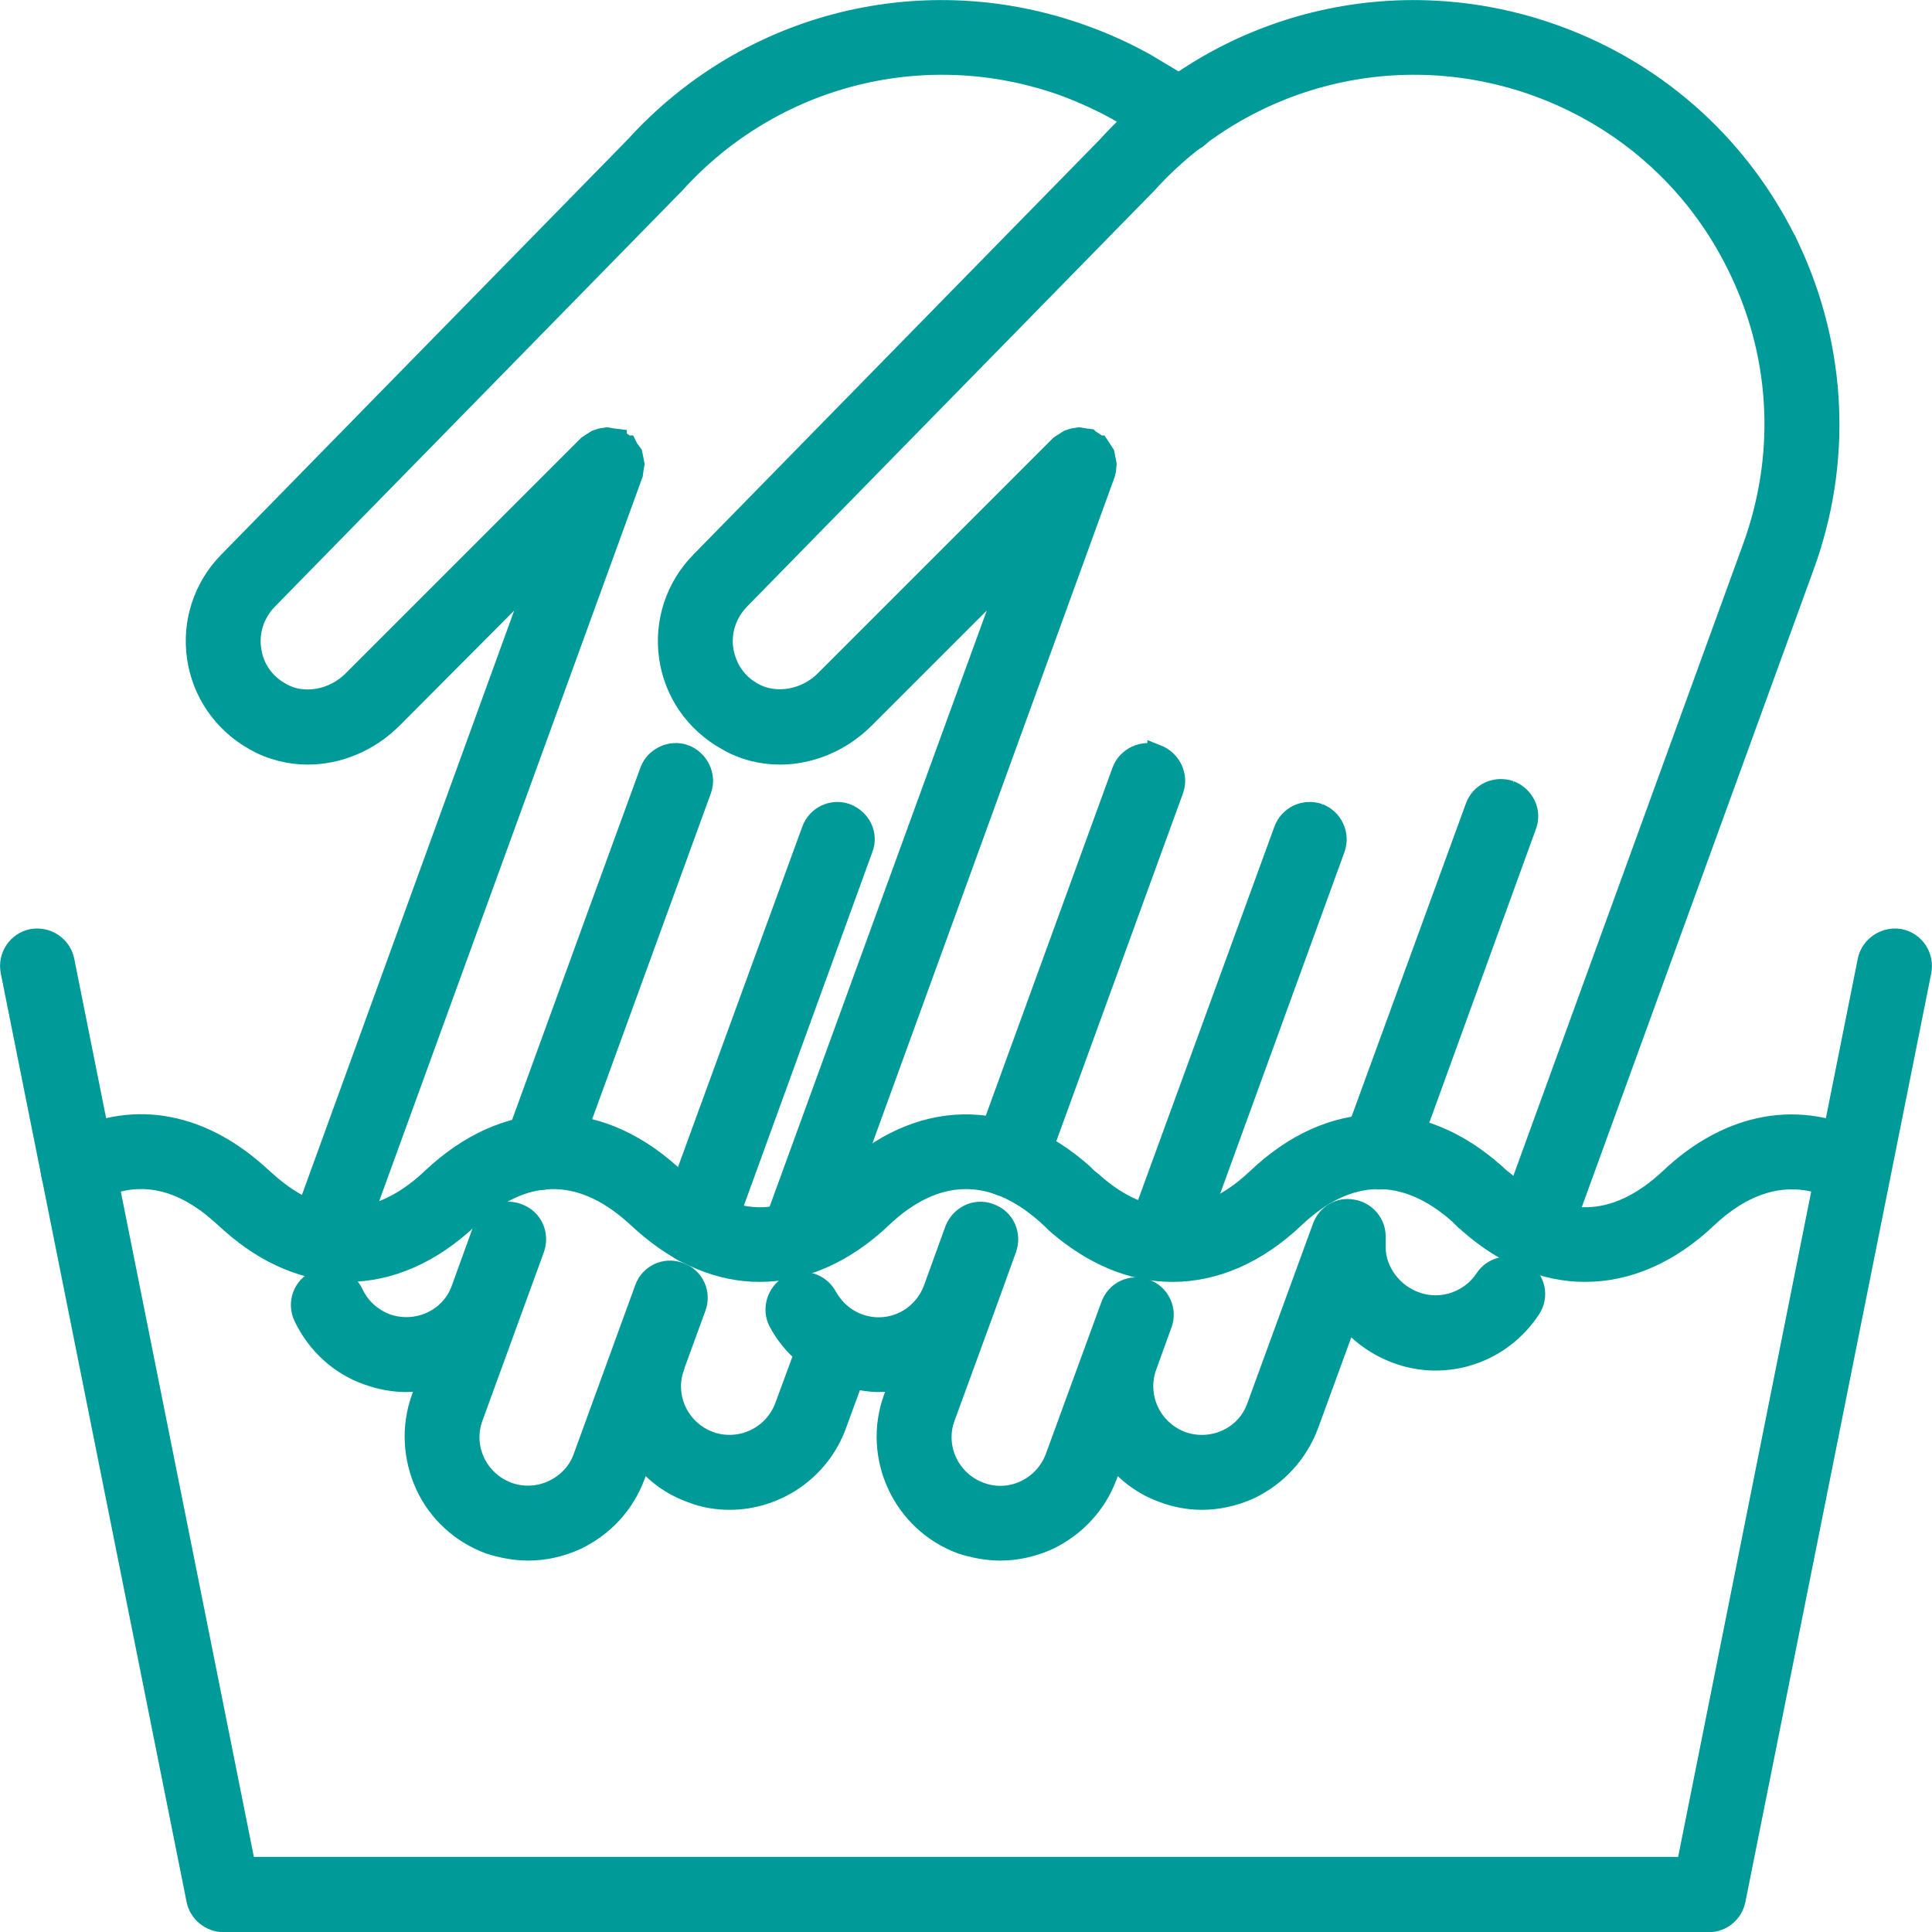 <?xml version="1.0" encoding="UTF-8"?>
<!DOCTYPE svg PUBLIC "-//W3C//DTD SVG 1.1//EN" "http://www.w3.org/Graphics/SVG/1.1/DTD/svg11.dtd">
<!-- Creator: CorelDRAW X8 -->
<svg xmlns="http://www.w3.org/2000/svg" xml:space="preserve" width="52.554mm" height="52.557mm" version="1.1" style="shape-rendering:geometricPrecision; text-rendering:geometricPrecision; image-rendering:optimizeQuality; fill-rule:evenodd; clip-rule:evenodd"
viewBox="0 0 3805 3806"
 xmlns:xlink="http://www.w3.org/1999/xlink">
 <defs>
  <style type="text/css">
   <![CDATA[
    .str0 {stroke:#009B99;stroke-width:38.327}
    .fil0 {fill:none;fill-rule:nonzero}
    .fil1 {fill:#009B99;fill-rule:nonzero}
   ]]>
  </style>
 </defs>
 <g id="Capa_x0020_1">
  <g id="_1984937391712">
   <g>
    <path class="fil0 str0" d="M1349 1486c-28,-10 -60,5 -70,33l-108 296 0 0 -159 437c-10,28 5,59 33,70l19 3c22,0 43,-14 51,-36l267 -733c10,-28 -5,-59 -33,-70z"/>
    <path id="1" class="fil1" d="M1349 1486c-28,-10 -60,5 -70,33l-108 296 0 0 -159 437c-10,28 5,59 33,70l19 3c22,0 43,-14 51,-36l267 -733c10,-28 -5,-59 -33,-70z"/>
   </g>
   <g>
    <path class="fil0 str0" d="M1667 1602c-28,-10 -59,5 -69,33l-279 764c-10,29 5,60 33,70l19 4c22,0 43,-14 51,-36l278 -765c11,-28 -4,-59 -33,-70z"/>
    <path id="1" class="fil1" d="M1667 1602c-28,-10 -59,5 -69,33l-279 764c-10,29 5,60 33,70l19 4c22,0 43,-14 51,-36l278 -765c11,-28 -4,-59 -33,-70z"/>
   </g>
   <g>
    <path class="fil0 str0" d="M2353 182l-97 -58c-38,-21 -79,-40 -121,-55 -314,-114 -661,-28 -885,219l-1 1 -800 817c-49,50 -72,119 -62,189 10,69 51,129 113,164 33,19 70,28 106,28 60,0 121,-25 167,-71l287 -288 -470 1294c-11,29 4,60 32,70l19 4c22,0 43,-14 51,-36l555 -1526 1 -8 2 -12 -2 -10 -2 -10 -8 -11 -3 -6 -1 0 -10 -7 -9 -5 0 -1 -8 -1 -12 -2 -12 2 -9 3 -11 7 -6 4 -462 462c-38,39 -98,50 -141,25 -33,-18 -54,-48 -59,-85 -5,-36 7,-71 32,-97l800 -817 1 -1 1 -1c194,-215 496,-291 769,-192 37,14 72,30 104,48l96 57c26,15 59,7 75,-19 15,-26 6,-60 -20,-75z"/>
    <path id="1" class="fil1" d="M2353 182l-97 -58c-38,-21 -79,-40 -121,-55 -314,-114 -661,-28 -885,219l-1 1 -800 817c-49,50 -72,119 -62,189 10,69 51,129 113,164 33,19 70,28 106,28 60,0 121,-25 167,-71l287 -288 -470 1294c-11,29 4,60 32,70l19 4c22,0 43,-14 51,-36l555 -1526 1 -8 2 -12 -2 -10 -2 -10 -8 -11 -3 -6 -1 0 -10 -7 -9 -5 0 -1 -8 -1 -12 -2 -12 2 -9 3 -11 7 -6 4 -462 462c-38,39 -98,50 -141,25 -33,-18 -54,-48 -59,-85 -5,-36 7,-71 32,-97l800 -817 1 -1 1 -1c194,-215 496,-291 769,-192 37,14 72,30 104,48l96 57c26,15 59,7 75,-19 15,-26 6,-60 -20,-75z"/>
   </g>
   <g>
    <path class="fil0 str0" d="M2279 1486c-28,-10 -60,5 -70,33l-272 747c-10,28 5,60 33,70l18 3c23,0 44,-14 52,-36l272 -747c10,-28 -5,-59 -33,-70z"/>
    <path id="1" class="fil1" d="M2279 1486c-28,-10 -60,5 -70,33l-272 747c-10,28 5,60 33,70l18 3c23,0 44,-14 52,-36l272 -747c10,-28 -5,-59 -33,-70z"/>
   </g>
   <g>
    <path class="fil0 str0" d="M2975 1557c-29,-10 -60,4 -70,33l-241 660c-10,29 5,60 33,70l19 4c22,0 43,-14 51,-36l240 -661c11,-28 -4,-59 -32,-70z"/>
    <path id="1" class="fil1" d="M2975 1557c-29,-10 -60,4 -70,33l-241 660c-10,29 5,60 33,70l19 4c22,0 43,-14 51,-36l240 -661c11,-28 -4,-59 -32,-70z"/>
   </g>
   <g>
    <path class="fil0 str0" d="M2598 1602c-29,-10 -60,5 -70,33l-291 797c-10,28 5,60 33,70l19 3c22,0 43,-13 51,-36l290 -797c10,-28 -4,-59 -32,-70z"/>
    <path id="1" class="fil1" d="M2598 1602c-29,-10 -60,5 -70,33l-291 797c-10,28 5,60 33,70l19 3c22,0 43,-13 51,-36l290 -797c10,-28 -4,-59 -32,-70z"/>
   </g>
   <g>
    <path class="fil0 str0" d="M3527 491c-93,-197 -256,-347 -462,-422 -314,-114 -661,-28 -885,219l-1 1 -800 817c-49,50 -72,119 -62,189 10,69 51,129 114,164 32,19 69,28 105,28 60,0 121,-25 167,-71l288 -288 -467 1282c-10,28 4,59 33,70l18 3c23,0 44,-14 52,-36l550 -1513 2 -8 1 -12 -2 -10 -2 -10 -7 -11 -4 -6 -1 0 -10 -7 -8 -5 -1 -1 -8 -1 -12 -2 -12 2 -9 3 -11 7 -6 4 -462 462c-38,39 -98,49 -141,25 -33,-18 -53,-48 -59,-85 -5,-36 7,-71 32,-97l800 -817 1 -1 1 -1c194,-215 496,-291 769,-192 178,65 320,195 400,367 80,171 88,363 23,541l-484 1331c-10,28 4,60 33,70l18 3c23,0 44,-14 52,-36l484 -1331c75,-205 65,-427 -27,-625z"/>
    <path id="1" class="fil1" d="M3527 491c-93,-197 -256,-347 -462,-422 -314,-114 -661,-28 -885,219l-1 1 -800 817c-49,50 -72,119 -62,189 10,69 51,129 114,164 32,19 69,28 105,28 60,0 121,-25 167,-71l288 -288 -467 1282c-10,28 4,59 33,70l18 3c23,0 44,-14 52,-36l550 -1513 2 -8 1 -12 -2 -10 -2 -10 -7 -11 -4 -6 -1 0 -10 -7 -8 -5 -1 -1 -8 -1 -12 -2 -12 2 -9 3 -11 7 -6 4 -462 462c-38,39 -98,49 -141,25 -33,-18 -53,-48 -59,-85 -5,-36 7,-71 32,-97l800 -817 1 -1 1 -1c194,-215 496,-291 769,-192 178,65 320,195 400,367 80,171 88,363 23,541l-484 1331c-10,28 4,60 33,70l18 3c23,0 44,-14 52,-36l484 -1331c75,-205 65,-427 -27,-625z"/>
   </g>
   <g>
    <path class="fil0 str0" d="M2999 2504c-25,-17 -59,-10 -75,15 -29,44 -86,63 -135,45 -46,-16 -78,-60 -79,-105l0 -24c0,-26 -20,-49 -46,-53 -26,-5 -51,10 -60,35l-129 353c-10,29 -31,52 -59,65 -28,13 -60,14 -88,4 -29,-11 -52,-32 -65,-60 -13,-28 -14,-59 -4,-87l30 -83c11,-28 -4,-60 -32,-70 -29,-11 -60,4 -70,33l-30 82 -79 216c-22,60 -88,91 -147,69 -60,-22 -91,-88 -69,-147l79 -216 42 -116c10,-29 -4,-60 -33,-70 -28,-11 -59,4 -70,32l-42 116c-22,60 -87,91 -147,69 -27,-10 -48,-29 -62,-54 -14,-26 -47,-36 -74,-22 -26,15 -36,48 -22,74 13,24 30,45 50,62l-38 103c-22,60 -88,90 -147,69 -60,-22 -91,-88 -69,-147l0 -1 42 -115c11,-29 -4,-60 -32,-70 -29,-11 -60,4 -70,32l-121 332c-10,29 -32,52 -60,65 -28,13 -59,14 -87,4 -60,-22 -91,-88 -69,-147l121 -332c10,-29 -4,-60 -33,-70 -28,-11 -59,4 -70,32l-42 116 0 0c-10,29 -31,52 -59,65 -28,13 -60,14 -88,4 -29,-11 -52,-32 -65,-60 -13,-27 -45,-39 -72,-26 -28,13 -40,45 -27,73 26,54 70,95 126,115 25,9 51,14 77,14 14,0 28,-2 42,-5l-13 36c-20,56 -17,117 8,172 25,54 70,95 126,116 25,8 51,13 77,13 32,0 64,-7 95,-21 54,-26 95,-70 116,-126l13 -37c25,32 58,56 97,70 25,10 51,14 76,14 91,0 178,-57 211,-148l33 -90c16,3 33,6 49,6 14,0 28,-2 43,-5l-14 36c-42,116 18,245 134,288 25,8 51,13 77,13 32,0 64,-7 95,-21 54,-26 95,-70 116,-126l13 -37c25,32 58,56 97,70 24,9 50,14 76,14 32,0 64,-7 95,-21 54,-26 95,-71 116,-127l76 -208c25,30 59,54 97,68 98,36 207,-1 264,-88 17,-25 10,-59 -16,-75z"/>
    <path id="1" class="fil1" d="M2999 2504c-25,-17 -59,-10 -75,15 -29,44 -86,63 -135,45 -46,-16 -78,-60 -79,-105l0 -24c0,-26 -20,-49 -46,-53 -26,-5 -51,10 -60,35l-129 353c-10,29 -31,52 -59,65 -28,13 -60,14 -88,4 -29,-11 -52,-32 -65,-60 -13,-28 -14,-59 -4,-87l30 -83c11,-28 -4,-60 -32,-70 -29,-11 -60,4 -70,33l-30 82 -79 216c-22,60 -88,91 -147,69 -60,-22 -91,-88 -69,-147l79 -216 42 -116c10,-29 -4,-60 -33,-70 -28,-11 -59,4 -70,32l-42 116c-22,60 -87,91 -147,69 -27,-10 -48,-29 -62,-54 -14,-26 -47,-36 -74,-22 -26,15 -36,48 -22,74 13,24 30,45 50,62l-38 103c-22,60 -88,90 -147,69 -60,-22 -91,-88 -69,-147l0 -1 42 -115c11,-29 -4,-60 -32,-70 -29,-11 -60,4 -70,32l-121 332c-10,29 -32,52 -60,65 -28,13 -59,14 -87,4 -60,-22 -91,-88 -69,-147l121 -332c10,-29 -4,-60 -33,-70 -28,-11 -59,4 -70,32l-42 116 0 0c-10,29 -31,52 -59,65 -28,13 -60,14 -88,4 -29,-11 -52,-32 -65,-60 -13,-27 -45,-39 -72,-26 -28,13 -40,45 -27,73 26,54 70,95 126,115 25,9 51,14 77,14 14,0 28,-2 42,-5l-13 36c-20,56 -17,117 8,172 25,54 70,95 126,116 25,8 51,13 77,13 32,0 64,-7 95,-21 54,-26 95,-70 116,-126l13 -37c25,32 58,56 97,70 25,10 51,14 76,14 91,0 178,-57 211,-148l33 -90c16,3 33,6 49,6 14,0 28,-2 43,-5l-14 36c-42,116 18,245 134,288 25,8 51,13 77,13 32,0 64,-7 95,-21 54,-26 95,-70 116,-126l13 -37c25,32 58,56 97,70 24,9 50,14 76,14 32,0 64,-7 95,-21 54,-26 95,-71 116,-127l76 -208c25,30 59,54 97,68 98,36 207,-1 264,-88 17,-25 10,-59 -16,-75z"/>
   </g>
   <g>
    <path class="fil0 str0" d="M3674 2252c-128,-68 -268,-43 -386,69 -106,99 -217,102 -323,7l-10 -8 -10 -9c-148,-132 -324,-129 -470,10 -105,99 -217,102 -323,7l-10 -8 0 0 -9 -9c-149,-132 -325,-129 -471,10 -105,99 -217,102 -323,7l-9 -8 -1 0 -9 -9c-148,-132 -324,-129 -471,10 -105,99 -217,102 -323,7l-9 -8 0 0 -10 -9c-118,-105 -253,-126 -379,-57 -27,14 -37,47 -23,74 15,26 48,36 74,22 86,-47 172,-32 255,42l10 9 0 0 10 9c72,64 151,96 230,96 82,0 165,-35 240,-106 105,-100 217,-102 323,-8l10 9 0 0 10 9c72,64 151,96 229,96 83,0 166,-35 241,-106 105,-100 217,-102 323,-8l10 9 0 0 9 9c73,64 152,96 230,96 83,0 166,-35 241,-106 105,-100 217,-102 323,-8l9 9 0 0 1 0 9 9c73,64 151,96 230,96 83,0 166,-35 241,-106 58,-55 151,-109 261,-52 26,14 59,4 73,-23 14,-26 4,-59 -23,-73z"/>
    <path id="1" class="fil1" d="M3674 2252c-128,-68 -268,-43 -386,69 -106,99 -217,102 -323,7l-10 -8 -10 -9c-148,-132 -324,-129 -470,10 -105,99 -217,102 -323,7l-10 -8 0 0 -9 -9c-149,-132 -325,-129 -471,10 -105,99 -217,102 -323,7l-9 -8 -1 0 -9 -9c-148,-132 -324,-129 -471,10 -105,99 -217,102 -323,7l-9 -8 0 0 -10 -9c-118,-105 -253,-126 -379,-57 -27,14 -37,47 -23,74 15,26 48,36 74,22 86,-47 172,-32 255,42l10 9 0 0 10 9c72,64 151,96 230,96 82,0 165,-35 240,-106 105,-100 217,-102 323,-8l10 9 0 0 10 9c72,64 151,96 229,96 83,0 166,-35 241,-106 105,-100 217,-102 323,-8l10 9 0 0 9 9c73,64 152,96 230,96 83,0 166,-35 241,-106 105,-100 217,-102 323,-8l9 9 0 0 1 0 9 9c73,64 151,96 230,96 83,0 166,-35 241,-106 58,-55 151,-109 261,-52 26,14 59,4 73,-23 14,-26 4,-59 -23,-73z"/>
   </g>
   <g>
    <path class="fil0 str0" d="M3366 3787l-2926 0c-26,0 -49,-19 -54,-44l-366 -1829c-6,-30 13,-59 43,-65 30,-5 58,14 64,43l357 1785 2837 0 357 -1785c6,-29 35,-48 64,-43 30,6 49,35 43,65l-366 1829c-5,25 -27,44 -53,44z"/>
    <path id="1" class="fil1" d="M3366 3787l-2926 0c-26,0 -49,-19 -54,-44l-366 -1829c-6,-30 13,-59 43,-65 30,-5 58,14 64,43l357 1785 2837 0 357 -1785c6,-29 35,-48 64,-43 30,6 49,35 43,65l-366 1829c-5,25 -27,44 -53,44z"/>
   </g>
  </g>
 </g>
</svg>
